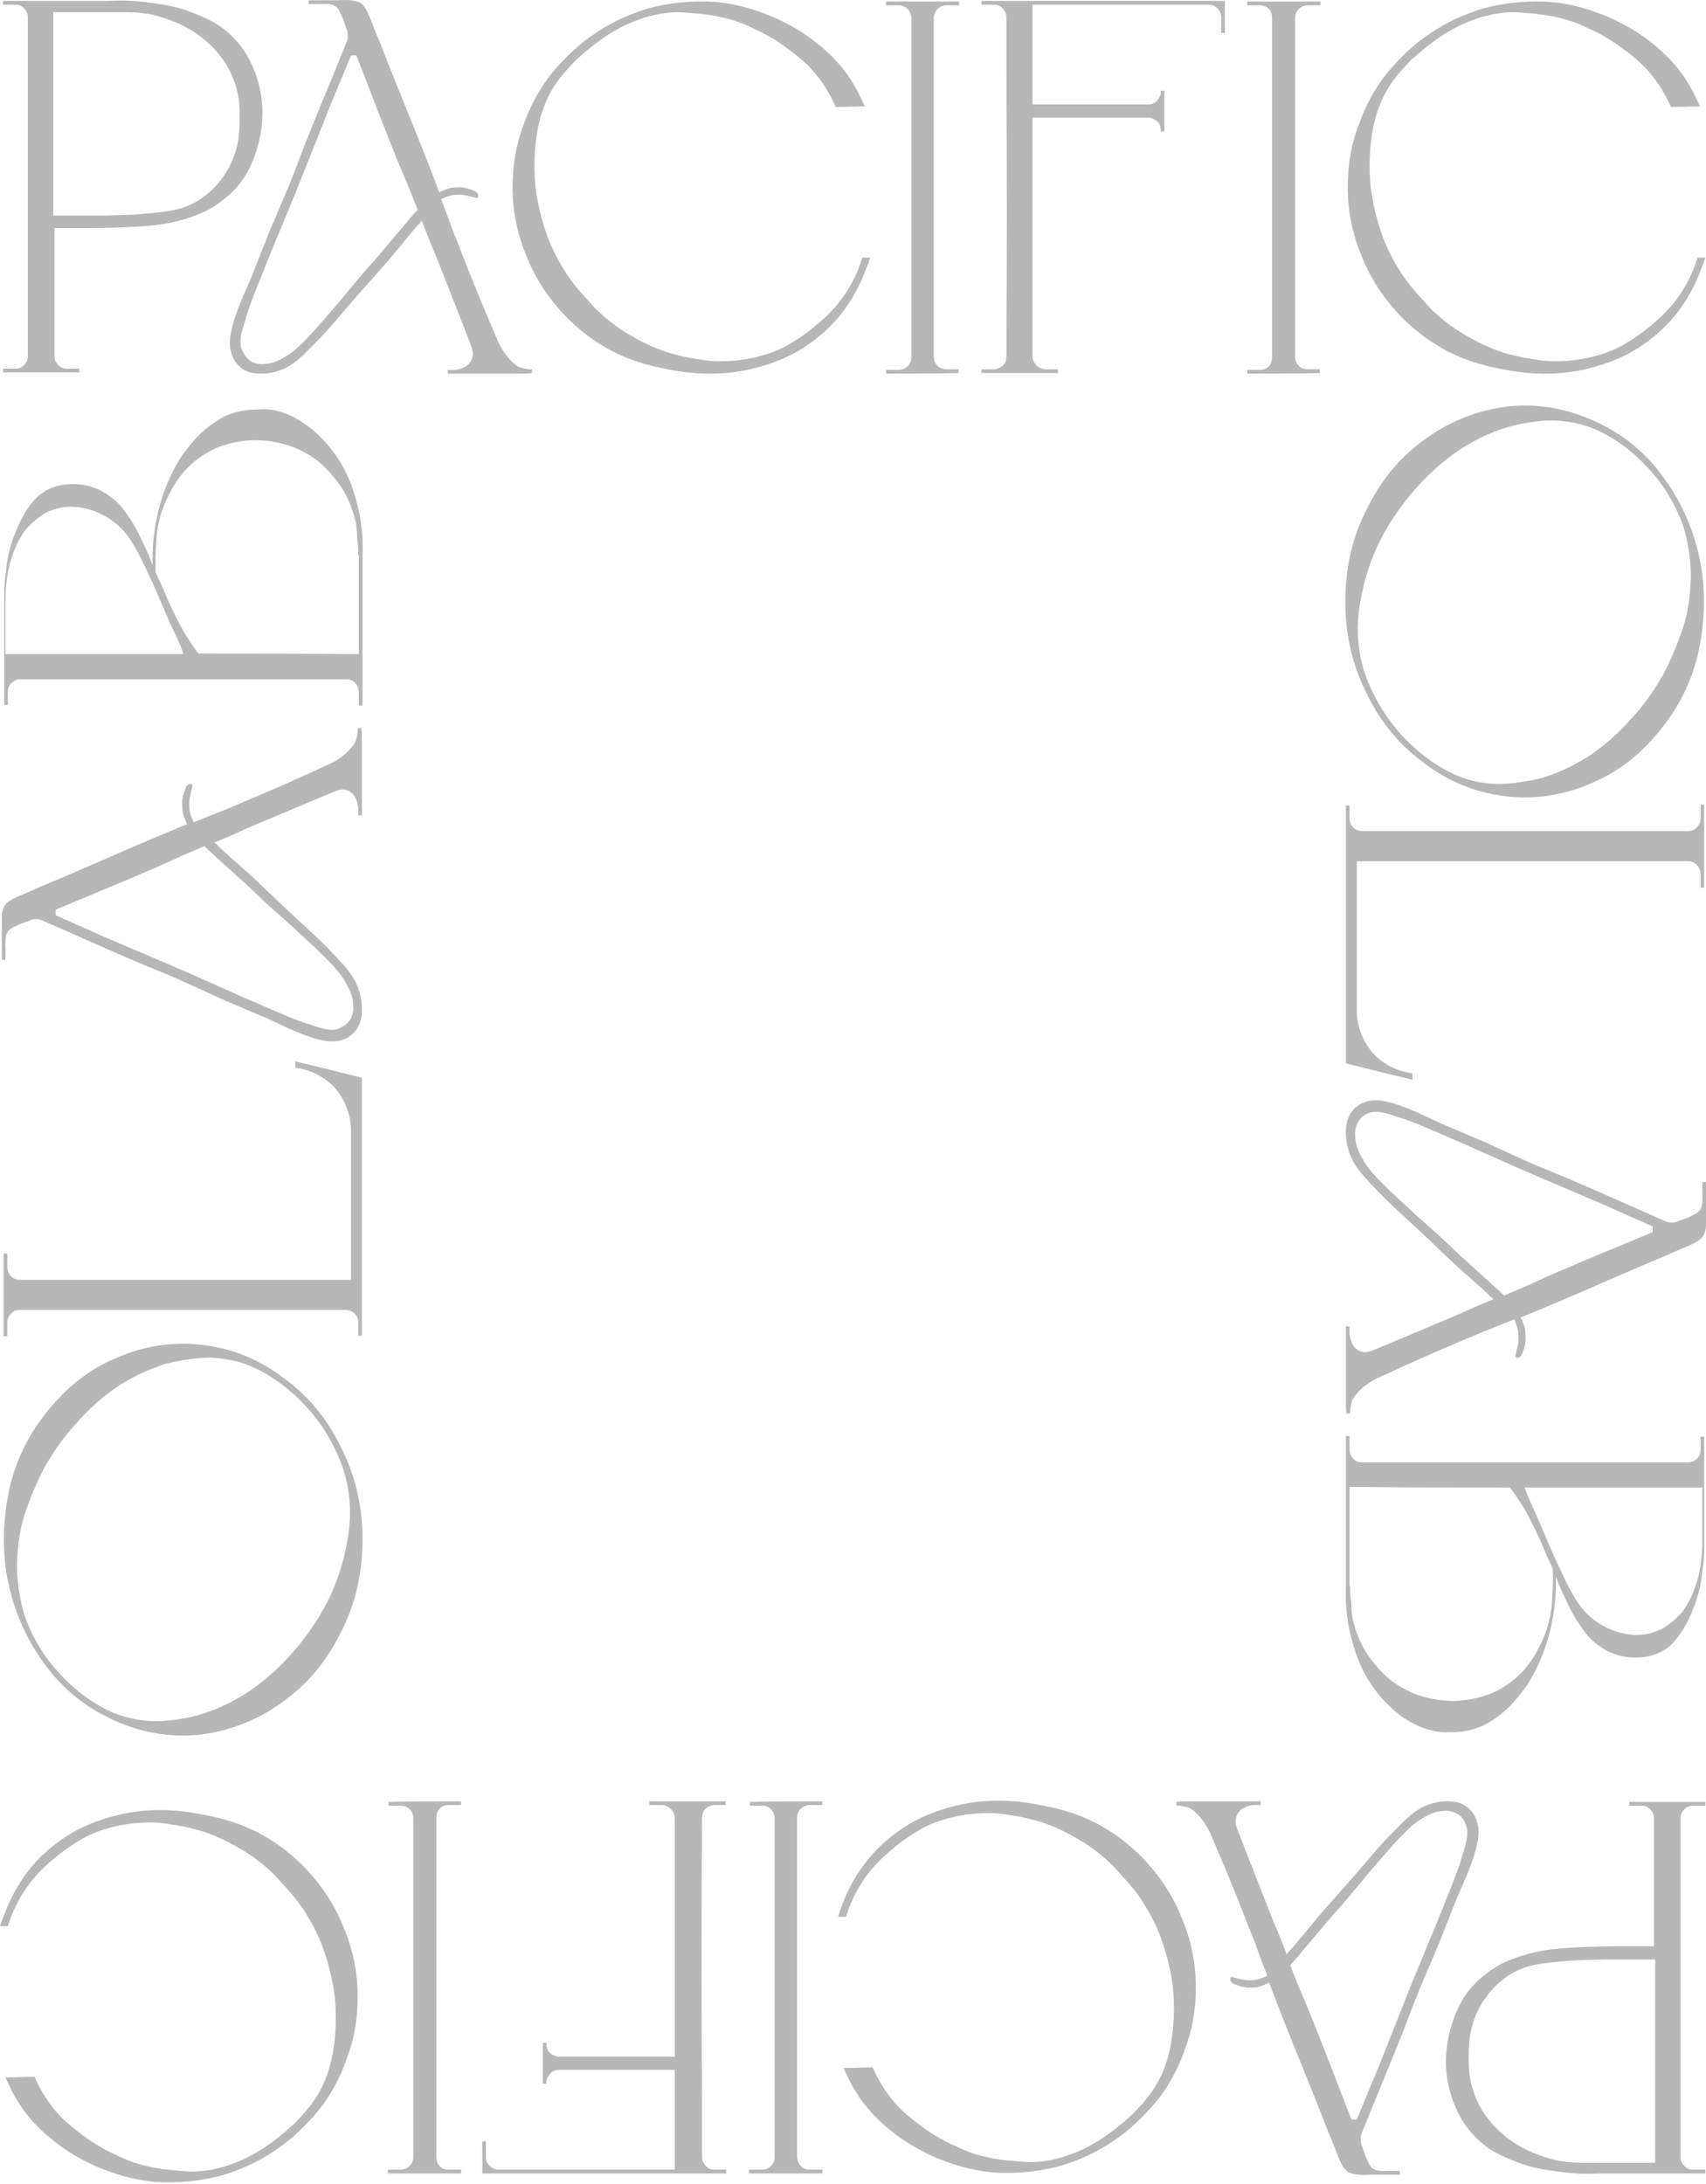 <?xml version="1.0" encoding="UTF-8"?> <svg xmlns="http://www.w3.org/2000/svg" width="479" height="613" viewBox="0 0 479 613" fill="none"><path d="M72.045 42.172C71.365 44.109 70.346 47.455 67.627 51.153C66.948 52.034 64.399 55.204 59.981 58.022C58.791 58.726 55.393 60.84 48.257 62.425C45.028 63.129 40.61 63.834 25.317 64.01C21.07 64.01 17.501 64.01 15.292 64.01C15.292 75.281 15.292 86.552 15.292 97.648C15.292 97.824 15.292 99.761 15.292 99.937C15.292 100.289 15.292 101.346 16.312 102.403C17.331 103.46 18.351 103.46 18.691 103.46C19.88 103.46 21.07 103.46 22.259 103.46C22.259 103.812 22.259 104.164 22.259 104.516C15.122 104.516 7.986 104.516 0.849 104.516C0.849 104.164 0.849 103.812 0.849 103.46C2.039 103.46 3.228 103.46 4.418 103.46C4.587 103.46 5.947 103.46 6.966 102.227C7.986 101.17 7.816 99.761 7.816 99.585C7.816 98.881 7.816 98.176 7.816 97.648V7.301C7.816 6.42 7.816 5.54 7.816 4.659C7.816 4.307 7.646 3.25 6.796 2.369C5.777 1.313 4.587 1.313 4.418 1.313C3.228 1.313 2.039 1.313 0.849 1.313C0.849 0.961 0.849 0.608 0.849 0.256C5.607 0.256 10.365 0.256 15.122 0.256H30.075C33.134 0.08 37.382 0.08 42.309 0.784C45.708 1.313 49.276 1.665 53.694 3.426C57.262 4.835 61.68 6.42 65.758 10.823C69.836 15.05 71.365 19.629 72.045 21.566C75.273 31.076 72.895 39.354 72.045 42.172ZM56.752 55.556C60.491 52.914 62.7 49.744 63.719 47.983C67.117 42.348 67.287 36.888 67.287 33.718C67.287 31.428 67.457 27.73 65.928 23.327C63.889 17.163 59.981 13.465 58.452 12.056C55.053 8.886 51.825 7.477 50.126 6.596C46.897 5.187 44.178 4.483 42.819 4.131C39.421 3.426 36.362 3.426 35.173 3.426C34.833 3.426 33.644 3.426 32.114 3.426C31.265 3.426 30.245 3.426 29.395 3.426C27.696 3.426 25.997 3.426 24.128 3.426C21.07 3.426 18.011 3.426 14.953 3.426C14.953 22.447 14.953 41.467 14.953 60.487C18.351 60.487 23.109 60.487 29.056 60.487C37.382 60.311 39.421 60.135 40.78 59.959C47.237 59.431 51.995 58.902 56.752 55.556Z" fill="#0E0E0E" fill-opacity="0.3"></path><path d="M236.696 87.433C235.676 88.842 231.088 94.654 223.102 99.057C217.495 102.051 212.737 103.108 209.849 103.812C198.804 106.102 189.968 104.164 184.871 103.108C179.093 101.875 175.185 100.114 173.656 99.409C171.617 98.529 169.918 97.472 169.068 96.944C165.5 94.83 162.271 92.188 159.213 89.195C154.285 84.087 150.547 78.627 147.998 72.287C145.28 65.947 143.92 59.431 143.92 52.386C143.92 46.222 144.94 40.41 146.979 35.127C148.848 29.668 151.566 24.736 154.965 20.509C158.533 16.283 162.441 12.408 167.029 9.414C171.617 6.244 176.714 3.955 181.982 2.37C187.249 0.961 192.857 0.256 198.804 0.432C204.581 0.608 210.188 2.017 215.966 4.307C222.423 6.949 228.2 10.647 233.127 15.402C236.016 18.22 237.885 20.862 238.225 21.39C240.434 24.56 241.793 27.554 242.813 29.844C240.094 29.844 237.375 30.02 234.657 30.02C232.108 24.208 228.879 20.333 226.67 18.22C224.122 15.754 221.573 13.993 219.704 12.584C217.155 10.823 214.436 9.238 211.548 8.005C209.509 6.949 206.96 5.892 203.392 5.011C200.333 4.307 197.784 3.955 195.575 3.779C193.027 3.602 191.667 3.426 189.798 3.426C185.21 3.602 181.642 4.659 179.263 5.54C178.244 5.892 173.826 7.477 168.898 10.999C165.16 13.641 162.611 16.107 161.762 16.811C159.043 19.629 154.965 23.68 152.586 30.372C151.057 34.423 150.717 37.769 150.377 40.41C150.207 41.643 149.867 45.694 150.207 50.977C150.887 58.374 152.926 64.186 153.945 67.004C156.154 72.64 158.873 76.514 159.553 77.571C162.101 81.269 165.16 84.263 166.349 85.672C166.859 86.201 167.199 86.729 167.879 87.257C172.297 91.484 176.375 93.773 178.584 95.006C183.341 97.648 187.249 98.881 188.609 99.233C189.288 99.409 192.177 100.29 196.085 100.818C197.954 101.17 200.673 101.523 203.901 101.346C210.698 101.17 215.626 99.233 216.815 98.881C220.553 97.472 223.102 95.711 224.971 94.478C228.54 92.012 230.918 89.723 231.938 88.842C232.788 87.962 234.487 86.377 236.186 84.087C237.885 81.798 240.434 77.923 242.133 72.287C242.813 72.287 243.662 72.287 244.342 72.287C242.983 76.162 240.944 81.798 236.696 87.433Z" fill="#0E0E0E" fill-opacity="0.3"></path><path d="M248.761 104.87C248.761 104.517 248.761 104.165 248.761 103.813C249.95 103.813 251.139 103.813 252.329 103.813C253.348 103.813 254.028 103.461 254.878 102.756C255.897 101.699 255.897 100.467 255.897 99.938C255.897 98.882 255.897 97.121 255.897 76.515C255.897 70.703 255.897 34.599 255.897 5.188C255.897 4.836 255.727 3.427 254.878 2.546C254.198 1.842 253.348 1.49 252.329 1.49C251.139 1.49 249.95 1.49 248.761 1.49C248.761 1.138 248.761 0.785 248.761 0.433C255.557 0.433 262.524 0.433 269.321 0.433C269.321 0.785 269.321 1.138 269.321 1.49C268.131 1.49 266.942 1.49 265.752 1.49C265.583 1.49 264.223 1.49 263.204 2.546C262.184 3.603 262.184 4.836 262.184 5.012C262.184 5.717 262.184 64.715 262.184 64.891C262.184 67.533 262.184 81.094 262.184 81.094C262.184 83.912 262.184 92.189 262.184 94.655C262.184 95.183 262.184 99.41 262.184 99.938C262.184 100.819 262.354 101.523 262.864 102.228C263.713 103.461 265.073 103.637 265.752 103.637C266.092 103.637 267.112 103.637 267.452 103.637C267.791 103.637 268.811 103.637 269.151 103.637C269.151 103.989 269.151 104.341 269.151 104.693C262.354 104.87 255.557 104.87 248.761 104.87Z" fill="#0E0E0E" fill-opacity="0.3"></path><path d="M343.915 0.255V9.237H342.895C342.895 7.828 342.895 6.243 342.895 4.834C342.895 4.482 342.895 3.425 341.876 2.369C340.856 1.312 339.667 1.312 339.497 1.312H335.758C320.466 1.312 305.173 1.312 289.88 1.312V29.314H322.505C322.845 29.314 323.524 29.314 324.204 28.786C324.374 28.786 324.884 28.258 325.393 27.553C325.733 27.025 325.903 26.497 325.903 26.32C325.903 25.968 325.903 25.616 325.903 25.44H326.923V36.887C326.583 36.887 326.243 36.887 325.903 36.887C325.903 36.535 325.903 36.007 325.733 35.302C325.733 35.126 325.223 34.069 324.204 33.541C323.524 33.189 322.845 33.013 322.505 33.013C320.976 33.013 307.892 33.013 289.88 33.013V99.761C289.88 100.113 289.88 100.465 290.05 100.993C290.05 101.17 290.39 101.874 290.9 102.402C291.75 103.459 293.109 103.635 293.449 103.635H297.017V104.692H275.607V103.635H279.176C279.515 103.635 280.535 103.459 281.385 102.755C282.064 102.226 282.234 101.522 282.404 101.346C282.574 100.641 282.574 100.113 282.574 99.761C282.744 73.343 282.744 46.926 282.574 20.509V19.452V19.276V5.01C282.574 4.658 282.574 4.306 282.404 3.778C282.404 3.602 282.064 3.073 281.554 2.369C280.535 1.312 279.346 1.312 279.006 1.312C278.156 1.312 277.476 1.312 276.797 1.312H275.607V0.255H343.915Z" fill="#0E0E0E" fill-opacity="0.3"></path><path d="M145.79 104.867C139.843 104.867 133.726 104.867 127.778 104.867C127.609 104.867 127.099 104.867 126.419 104.867C126.079 104.867 125.909 104.867 125.739 104.867C125.739 104.515 125.739 104.162 125.739 103.81C126.079 103.81 126.589 103.81 126.929 103.81C127.269 103.81 127.609 103.81 127.778 103.81C127.948 103.81 130.667 103.458 131.856 101.873C131.856 101.697 132.026 101.697 132.026 101.697C132.196 101.345 132.536 100.816 132.706 99.936C132.876 98.703 132.536 97.822 132.366 97.294C130.837 93.243 124.04 75.984 123.361 74.223C123.021 73.518 122.511 71.933 121.491 69.644C120.642 67.707 120.132 66.298 119.283 64.184C118.943 63.304 118.603 62.423 118.433 61.895C118.093 62.423 117.413 63.128 116.734 63.832C111.976 69.468 110.107 71.933 107.728 74.575C105.009 77.745 105.349 77.217 100.422 82.853C95.154 88.84 92.435 92.363 88.187 96.59C84.279 100.64 82.24 102.401 79.352 103.634C77.143 104.515 75.274 104.867 73.574 104.867C72.045 104.867 69.836 104.867 67.797 103.282C65.928 101.873 65.248 100.112 65.079 99.407C64.059 96.59 64.739 93.772 65.248 91.482C66.948 85.494 68.987 81.62 70.686 77.569C72.385 73.342 73.914 69.292 75.613 65.065C77.483 60.662 79.352 56.259 81.221 51.856C83.26 46.925 84.959 41.994 86.998 37.062C90.396 28.609 93.965 20.155 97.363 11.702C98.043 9.941 97.363 8.18 97.193 8.003C97.023 7.123 96.683 6.595 96.683 6.418C96.513 5.89 96.344 5.186 95.664 3.953C95.494 3.424 95.154 2.72 94.644 2.192C94.474 1.839 94.305 1.839 93.965 1.663C93.625 1.487 93.285 1.311 93.115 1.311C91.756 0.959 90.056 1.135 90.056 1.135C88.867 1.135 87.848 1.135 86.658 1.135C86.658 0.783 86.658 0.431 86.658 0.078C87.338 0.078 88.017 0.078 88.697 0.078C90.226 0.078 91.756 0.078 93.285 0.078C96.513 0.078 96.853 -0.098 98.382 0.078C99.742 0.254 100.422 0.43 101.101 0.783C102.461 1.663 102.97 2.896 103.82 4.833C105.009 7.827 105.859 10.117 106.539 11.526C109.427 19.099 111.976 25.263 113.675 29.489C115.884 34.949 118.433 41.113 122.341 51.328C122.681 52.208 123.021 53.265 123.361 53.97C124.04 53.617 125.23 53.089 126.589 52.737C127.778 52.561 128.798 52.561 129.478 52.561C129.478 52.561 131.347 52.737 133.216 53.617C133.386 53.617 133.726 53.794 134.065 54.322C134.235 54.498 134.235 54.674 134.235 54.85C134.235 54.85 134.235 55.379 134.065 55.555C133.896 55.555 133.896 55.555 133.726 55.555C133.386 55.379 132.876 55.379 132.366 55.202C131.007 54.85 129.648 54.498 127.948 54.674C127.099 54.674 125.569 55.026 123.87 55.907C124.72 58.196 125.909 61.19 127.269 65.065C128.798 68.763 130.667 73.871 133.216 80.035C134.915 84.261 137.294 89.897 140.013 96.237C142.052 100.288 144.6 102.577 145.96 103.106C147.149 103.458 148.339 103.634 148.339 103.634C148.678 103.634 149.018 103.634 149.358 103.634C149.358 103.986 149.358 104.339 149.358 104.691C148.339 104.867 146.979 104.867 145.79 104.867ZM70.686 101.521C72.385 102.401 73.914 102.225 75.274 102.049C76.803 101.873 78.502 101.168 81.221 99.407C83.939 97.47 85.639 95.533 87.168 93.948C92.945 87.608 98.552 80.739 100.591 78.273C103.99 74.223 103.48 75.103 106.878 71.053C109.597 67.883 111.466 65.593 115.204 61.19C116.054 60.134 116.734 59.429 117.243 58.901C117.074 58.373 116.734 57.492 116.224 56.259C114.865 52.737 114.015 50.8 112.146 46.397C111.976 46.044 111.636 45.164 110.787 43.05C107.728 35.477 100.761 17.338 100.082 15.576C99.912 15.576 98.892 15.576 98.552 15.576C97.193 18.747 95.324 23.502 92.775 29.489C88.017 41.465 87.338 43.227 83.26 53.441C80.881 59.253 78.502 64.889 76.123 70.701C69.836 86.199 69.836 86.551 68.817 90.073C67.627 93.772 67.287 95.533 67.627 97.294C67.797 97.646 68.477 100.288 70.686 101.521Z" fill="#0E0E0E" fill-opacity="0.3"></path><path d="M350.202 104.87C350.202 104.517 350.202 104.165 350.202 103.813C351.391 103.813 352.58 103.813 353.77 103.813C354.789 103.813 355.639 103.461 356.319 102.756C357.168 101.876 357.168 100.291 357.168 99.938C357.168 98.001 357.168 58.727 357.168 5.188C357.168 4.836 357.168 3.427 356.319 2.546C355.639 1.842 354.789 1.49 353.77 1.49C352.58 1.49 351.391 1.49 350.202 1.49C350.202 1.138 350.202 0.785 350.202 0.433C356.998 0.433 363.965 0.433 370.762 0.433C370.762 0.785 370.762 1.138 370.762 1.49C369.572 1.49 368.383 1.49 367.193 1.49C367.023 1.49 365.664 1.49 364.645 2.546C363.625 3.603 363.625 4.836 363.625 5.012C363.625 5.717 363.625 64.715 363.625 64.891C363.625 67.533 363.625 81.094 363.625 81.094C363.625 83.912 363.625 92.189 363.625 94.655C363.625 95.183 363.625 99.41 363.625 99.938C363.625 100.819 363.795 101.523 364.305 102.228C365.154 103.461 366.514 103.637 367.193 103.637C367.533 103.637 368.553 103.637 368.893 103.637C369.232 103.637 370.252 103.637 370.592 103.637C370.592 103.989 370.592 104.341 370.592 104.693C363.965 104.87 356.998 104.87 350.202 104.87Z" fill="#0E0E0E" fill-opacity="0.3"></path><path d="M467.276 134.281C472.543 141.502 475.771 149.427 477.471 158.057C479 166.51 478.66 175.316 476.621 184.122C474.412 192.927 470.164 200.676 463.707 207.721C458.949 213.005 453.342 217.055 447.055 219.697C438.729 223.395 430.403 224.452 422.247 223.395C413.921 222.339 406.445 219.169 399.988 214.237C393.361 209.482 387.924 203.142 384.015 195.217C379.937 187.292 377.728 178.662 377.728 168.976C377.728 159.289 379.767 150.307 384.015 142.382C387.924 134.457 393.361 128.117 399.988 123.362C406.445 118.607 413.921 115.437 422.247 114.204C430.403 113.147 438.729 114.204 447.055 117.902C455.551 121.601 462.178 127.06 467.276 134.281ZM393.701 206.488C398.289 211.419 403.556 215.294 409.333 217.76C412.732 219.169 416.47 219.873 420.378 220.049C424.286 220.049 428.704 219.345 433.122 218.288C437.54 216.879 441.788 214.942 446.206 212.124C450.624 209.13 454.702 205.608 458.61 201.029C461.668 197.682 464.387 193.808 466.936 189.405C469.145 185.178 471.014 180.775 472.543 176.196C474.072 171.441 474.582 166.862 474.752 162.107C474.752 157.352 474.072 152.597 472.713 148.018C470.504 141.502 467.106 136.042 462.688 131.287C458.27 126.532 453.172 122.657 447.225 120.192C441.618 118.078 436.011 117.55 430.233 118.431C424.456 119.135 418.849 121.072 413.411 124.066C407.974 127.06 403.046 131.111 398.628 135.866C394.211 140.621 390.472 145.905 387.584 151.54C384.695 157.176 382.826 163.34 381.807 169.68C380.787 176.02 381.127 182.184 382.996 188.348C385.375 195.393 388.943 201.205 393.701 206.488Z" fill="#0E0E0E" fill-opacity="0.3"></path><path d="M377.899 298.42C377.899 274.292 377.899 250.164 377.899 226.036C378.238 226.036 378.578 226.036 378.918 226.036C378.918 227.269 378.918 228.502 378.918 229.735C378.918 230.792 379.258 231.496 379.938 232.201C380.787 233.081 381.977 233.257 382.316 233.257C412.902 233.257 443.657 233.257 474.242 233.257C474.582 233.257 475.602 233.081 476.451 232.201C477.471 231.144 477.471 229.911 477.471 229.559C477.471 228.326 477.471 227.093 477.471 225.86C477.811 225.86 478.151 225.86 478.49 225.86C478.49 233.609 478.49 241.359 478.49 249.108C478.151 249.108 477.811 249.108 477.471 249.108C477.471 248.755 477.471 248.579 477.471 248.227C477.471 247.346 477.471 246.29 477.471 245.409C477.471 245.057 477.471 244 476.621 242.944C475.772 241.887 474.582 241.711 474.242 241.711C443.147 241.711 412.052 241.711 380.957 241.711C380.957 255.8 380.957 270.065 380.957 284.155C380.957 285.74 381.467 290.671 385.205 295.25C389.623 300.357 395.4 301.062 396.59 301.238C396.59 301.766 396.59 302.294 396.59 302.999C390.473 301.59 384.186 300.005 377.899 298.42Z" fill="#0E0E0E" fill-opacity="0.3"></path><path d="M396.08 483.335C391.152 480.517 387.924 476.642 386.564 474.881C382.316 469.421 380.617 464.138 379.938 461.496C377.899 454.98 377.729 448.992 377.899 444.765C377.899 430.852 377.899 416.939 377.899 403.026C378.238 403.026 378.578 403.026 378.918 403.026C378.918 404.259 378.918 405.492 378.918 406.724C378.918 406.9 378.918 408.485 380.108 409.542C380.957 410.423 382.147 410.423 382.316 410.423C412.902 410.423 443.487 410.423 474.072 410.423C474.582 410.423 475.432 410.247 476.281 409.542C477.131 408.838 477.471 407.957 477.471 406.9C477.471 405.668 477.471 404.435 477.471 403.202C477.811 403.202 478.15 403.202 478.49 403.202C478.49 418.7 478.49 429.267 478.49 432.261C478.49 432.613 478.49 434.022 478.49 435.959C478.49 436.312 478.32 438.425 477.98 440.891C477.641 444.413 476.791 448.288 475.262 451.81C473.902 455.332 472.033 458.678 469.485 461.32C466.766 463.962 463.368 465.195 459.12 465.195C456.061 465.195 453.512 464.49 451.133 463.257C448.924 462.025 446.885 460.439 445.186 458.326C443.487 456.037 441.958 453.747 440.598 450.929C439.239 448.111 437.88 445.47 436.86 442.476V444.237C436.86 449.168 436.181 454.275 434.821 459.207C433.462 464.138 431.423 468.717 428.874 472.768C426.155 476.642 423.267 479.988 419.529 482.454C415.79 485.096 411.712 486.152 407.125 486.152C403.386 486.328 399.648 485.272 396.08 483.335ZM431.593 425.745C434.821 433.142 435.161 434.198 436.86 437.897C441.108 447.055 443.317 451.634 448.075 454.98C452.663 458.326 457.59 458.854 459.459 458.854C461.838 458.854 464.047 458.326 466.426 457.269C468.635 456.037 470.504 454.452 472.373 452.338C474.072 450.049 475.432 447.231 476.451 443.885C477.471 440.538 477.98 436.488 477.98 431.909V417.467C461.328 417.467 444.676 417.467 428.024 417.467C428.704 419.405 430.064 422.222 431.593 425.745ZM379.088 445.117C379.088 446.526 379.088 447.759 379.258 448.64C379.428 449.696 379.428 450.753 379.428 451.458C379.598 452.338 379.598 453.395 379.768 454.275C380.617 457.974 381.977 461.32 383.846 464.138C385.715 466.956 387.924 469.421 390.473 471.535C393.021 473.472 395.74 474.881 398.799 475.938C401.857 476.818 404.916 477.347 407.974 477.347C411.542 477.347 414.941 476.642 418.339 475.409C421.738 474 424.626 472.063 427.345 469.245C430.064 466.427 431.933 463.081 433.632 459.031C435.841 453.571 435.841 448.64 436.011 444.589C436.011 442.828 436.011 441.419 436.011 440.362C435.671 439.482 434.991 438.073 434.142 436.312C433.122 433.846 433.122 433.846 432.612 432.613C431.593 430.5 430.913 428.915 429.724 426.625C428.704 424.688 428.364 423.984 428.194 423.807C427.345 422.222 426.495 421.166 425.985 420.285C425.476 419.581 424.796 418.524 423.946 417.467C408.994 417.467 393.871 417.467 378.918 417.291V440.01V445.117H379.088Z" fill="#0E0E0E" fill-opacity="0.3"></path><path d="M471.184 87.433C470.165 88.842 465.577 94.654 457.591 99.057C451.983 102.051 447.226 103.108 444.337 103.812C433.292 106.102 424.457 104.164 419.359 103.108C413.582 101.875 409.674 100.114 408.144 99.409C406.105 98.529 404.406 97.472 403.557 96.944C399.988 94.83 396.76 92.188 393.701 89.195C388.774 84.087 385.036 78.627 382.487 72.287C379.768 65.947 378.409 59.431 378.409 52.386C378.409 46.222 379.428 40.41 381.467 35.127C383.336 29.668 386.055 24.736 389.453 20.509C393.022 16.283 396.93 12.408 401.518 9.414C406.105 6.244 411.203 3.955 416.47 2.37C421.738 0.961 427.345 0.256 433.292 0.432C439.07 0.608 444.677 2.017 450.454 4.307C456.911 6.949 462.688 10.647 467.616 15.402C470.505 18.22 472.374 20.862 472.714 21.39C474.922 24.56 476.282 27.554 477.301 29.844C474.583 29.844 471.864 30.02 469.145 30.02C466.596 24.208 463.368 20.333 461.159 18.22C458.61 15.754 456.061 13.993 454.192 12.584C451.644 10.823 448.925 9.238 446.036 8.005C443.997 6.949 441.449 5.892 437.88 5.011C434.822 4.307 432.273 3.955 430.064 3.779C427.515 3.602 426.156 3.426 424.287 3.426C419.699 3.602 416.131 4.659 413.752 5.54C412.732 5.892 408.314 7.477 403.387 10.999C399.649 13.641 397.1 16.107 396.25 16.811C393.531 19.629 389.453 23.68 387.075 30.372C385.545 34.423 385.205 37.769 384.866 40.41C384.696 41.643 384.356 45.694 384.696 50.977C385.375 58.374 387.414 64.186 388.434 67.004C390.643 72.64 393.362 76.514 394.041 77.571C396.59 81.269 399.649 84.263 400.838 85.672C401.348 86.201 401.688 86.729 402.367 87.257C406.785 91.484 410.863 93.773 413.072 95.006C417.83 97.648 421.738 98.881 423.097 99.233C423.777 99.409 426.666 100.29 430.574 100.818C432.443 101.17 435.161 101.523 438.39 101.346C445.187 101.17 450.114 99.233 451.304 98.881C455.042 97.472 457.591 95.711 459.46 94.478C463.028 92.012 465.407 89.723 466.426 88.842C467.276 87.962 468.975 86.377 470.674 84.087C472.374 81.798 474.922 77.923 476.622 72.287C477.301 72.287 478.151 72.287 478.831 72.287C477.471 76.162 475.432 81.798 471.184 87.433Z" fill="#0E0E0E" fill-opacity="0.3"></path><path d="M377.899 392.993C377.899 386.829 377.899 380.489 377.899 374.325C377.899 374.149 377.899 373.621 377.899 372.916C377.899 372.564 377.899 372.388 377.899 372.212C378.238 372.212 378.578 372.212 378.918 372.212C378.918 372.564 378.918 373.092 378.918 373.445C378.918 373.797 378.918 374.149 378.918 374.325C378.918 374.501 379.258 377.319 380.787 378.552C380.957 378.552 380.957 378.728 380.957 378.728C381.297 378.904 381.807 379.256 382.656 379.432C383.846 379.609 384.695 379.256 385.205 379.08C389.113 377.495 405.765 370.451 407.464 369.746C408.144 369.394 409.673 368.866 411.882 367.809C413.751 366.928 415.111 366.4 417.15 365.519C417.999 365.167 418.849 364.815 419.359 364.639C418.849 364.286 418.169 363.582 417.49 362.878C412.052 357.946 409.673 356.009 407.125 353.543C404.066 350.726 404.576 351.078 399.138 345.971C393.361 340.511 389.963 337.693 385.885 333.29C381.977 329.24 380.277 327.126 379.088 324.132C378.238 321.843 377.899 319.905 377.899 318.144C377.899 316.559 377.899 314.27 379.428 312.156C380.787 310.219 382.486 309.515 383.166 309.339C385.885 308.282 388.603 308.986 390.812 309.515C396.59 311.276 400.328 313.389 404.236 315.15C408.314 316.911 412.222 318.497 416.3 320.258C420.548 322.195 424.796 324.132 429.044 326.069C433.802 328.183 438.559 329.944 443.317 332.057C451.473 335.58 459.629 339.278 467.785 342.8C469.485 343.505 471.184 342.8 471.354 342.624C472.203 342.448 472.713 342.096 472.883 342.096C473.393 341.92 474.072 341.744 475.262 341.039C475.772 340.863 476.451 340.511 476.961 339.983C477.301 339.806 477.301 339.63 477.471 339.278C477.641 338.926 477.811 338.574 477.811 338.398C478.15 336.989 477.981 335.227 477.981 335.227C477.981 333.995 477.981 332.938 477.981 331.705C478.32 331.705 478.66 331.705 479 331.705C479 332.41 479 333.114 479 333.819C479 335.58 479 336.989 479 338.574C479 339.63 479 341.215 479 342.977C479 343.153 479 343.505 479 343.857C479 343.857 479 345.442 478.32 346.675C477.471 348.084 476.281 348.612 474.412 349.493C471.524 350.726 469.315 351.606 467.955 352.311C460.649 355.305 454.702 357.946 450.624 359.707C445.356 361.997 439.409 364.639 429.554 368.689C428.704 369.042 427.685 369.394 427.005 369.746C427.345 370.451 427.855 371.683 428.194 373.092C428.364 374.325 428.364 375.382 428.364 376.086C428.364 376.086 428.194 378.023 427.345 379.961C427.345 380.137 427.175 380.489 426.665 380.841C426.495 381.017 426.325 381.017 426.155 381.017C426.155 381.017 425.646 381.017 425.476 380.841C425.476 380.665 425.476 380.665 425.476 380.489C425.646 380.137 425.646 379.609 425.816 379.08C426.155 377.671 426.495 376.262 426.325 374.501C426.325 373.621 425.986 372.036 425.136 370.274C422.927 371.155 420.038 372.388 416.3 373.797C412.732 375.382 407.804 377.319 401.857 379.961C397.779 381.722 392.342 384.188 386.225 387.005C382.316 389.119 380.107 391.76 379.598 393.169C379.258 394.402 379.088 395.635 379.088 395.635C379.088 395.987 379.088 396.339 379.088 396.692C378.748 396.692 378.408 396.692 378.068 396.692C377.899 395.635 377.899 394.402 377.899 392.993ZM381.127 315.326C380.277 317.088 380.447 318.673 380.617 320.082C380.787 321.667 381.467 323.428 383.166 326.246C385.035 329.063 386.904 330.825 388.434 332.41C394.551 338.398 401.177 344.209 403.556 346.323C407.464 349.845 406.615 349.317 410.523 352.839C413.581 355.657 415.79 357.594 420.038 361.469C421.058 362.349 421.738 363.054 422.247 363.582C422.757 363.406 423.607 363.054 424.796 362.525C428.194 361.116 430.064 360.236 434.312 358.299C434.651 358.122 435.501 357.77 437.54 356.89C444.846 353.72 462.348 346.499 464.047 345.794C464.047 345.618 464.047 344.562 464.047 344.209C460.989 342.8 456.401 340.863 450.624 338.221C439.069 333.29 437.37 332.586 427.515 328.359C421.907 325.893 416.47 323.428 410.863 320.962C395.91 314.446 395.57 314.446 392.172 313.389C388.603 312.156 386.904 311.804 385.205 312.156C384.695 312.156 382.147 312.861 381.127 315.326Z" fill="#0E0E0E" fill-opacity="0.3"></path><path d="M12.234 466.607C6.966 459.386 3.738 451.461 2.039 442.831C0.509 434.378 0.849 425.572 2.888 416.766C5.097 407.96 9.345 400.211 15.802 393.167C20.56 387.883 26.167 383.833 32.454 381.191C40.78 377.492 49.106 376.436 57.262 377.492C65.588 378.549 73.064 381.719 79.521 386.65C86.148 391.406 91.586 397.746 95.494 405.671C99.572 413.596 101.781 422.226 101.781 431.912C101.781 441.598 99.742 450.58 95.494 458.505C91.586 466.431 86.148 472.771 79.521 477.526C73.064 482.281 65.588 485.451 57.262 486.684C49.106 487.741 40.78 486.684 32.454 482.985C24.128 479.287 17.501 474.004 12.234 466.607ZM85.808 394.576C81.221 389.644 75.953 385.77 70.176 383.304C66.778 381.895 63.039 381.191 59.131 381.015C55.223 381.015 50.805 381.719 46.387 382.776C41.969 384.185 37.721 386.122 33.303 388.94C28.886 391.934 24.808 395.456 20.899 400.035C17.841 403.381 15.122 407.256 12.573 411.659C10.365 415.886 8.495 420.288 6.966 424.867C5.437 429.623 4.927 434.202 4.757 438.957C4.757 443.712 5.437 448.467 6.796 453.046C9.005 459.562 12.404 465.022 16.822 469.777C21.239 474.532 26.337 478.407 32.284 480.872C37.891 482.986 43.499 483.514 49.276 482.633C55.053 481.929 60.66 479.992 66.098 476.998C71.535 474.004 76.463 469.953 80.881 465.198C85.299 460.443 89.037 455.159 91.925 449.524C94.814 443.888 96.683 437.724 97.703 431.384C98.722 425.044 98.382 418.879 96.513 412.715C94.134 405.671 90.566 399.683 85.808 394.576Z" fill="#0E0E0E" fill-opacity="0.3"></path><path d="M101.611 302.47C101.611 326.598 101.611 350.726 101.611 374.854C101.271 374.854 100.931 374.854 100.592 374.854C100.592 373.621 100.592 372.388 100.592 371.155C100.592 370.098 100.252 369.394 99.572 368.69C98.722 367.809 97.533 367.633 97.193 367.633C66.608 367.633 35.853 367.633 5.267 367.633C4.927 367.633 3.908 367.809 3.058 368.69C2.039 369.746 2.039 370.979 2.039 371.331C2.039 372.564 2.039 373.797 2.039 375.03C1.699 375.03 1.359 375.03 1.019 375.03C1.019 367.281 1.019 359.531 1.019 351.782C1.359 351.782 1.699 351.782 2.039 351.782C2.039 352.135 2.039 352.311 2.039 352.663C2.039 353.544 2.039 354.6 2.039 355.481C2.039 355.833 2.039 356.89 2.888 357.946C3.738 359.003 4.927 359.179 5.267 359.179C36.362 359.179 67.457 359.179 98.552 359.179C98.552 345.09 98.552 330.825 98.552 316.735C98.552 315.15 98.043 310.219 94.305 305.64C89.887 300.533 84.109 299.828 82.92 299.652C82.92 299.124 82.92 298.596 82.92 297.891C89.037 299.3 95.324 300.885 101.611 302.47Z" fill="#0E0E0E" fill-opacity="0.3"></path><path d="M83.6 117.724C88.527 120.542 91.756 124.416 93.115 126.177C97.363 131.637 99.062 136.921 99.742 139.562C101.781 146.079 101.951 152.066 101.781 156.293C101.781 170.206 101.781 184.119 101.781 198.033C101.441 198.033 101.101 198.033 100.761 198.033C100.761 196.8 100.761 195.567 100.761 194.334C100.761 194.158 100.761 192.573 99.572 191.516C98.722 190.636 97.533 190.636 97.363 190.636C66.778 190.636 36.192 190.636 5.607 190.636C5.097 190.636 4.248 190.812 3.398 191.516C2.549 192.221 2.209 193.101 2.209 194.158C2.209 195.391 2.209 196.624 2.209 197.856C1.869 197.856 1.529 197.856 1.189 197.856C1.189 182.358 1.189 171.791 1.189 168.797C1.189 168.445 1.189 167.036 1.189 165.099C1.189 164.747 1.359 162.633 1.699 160.168C2.039 156.645 2.888 152.771 4.418 149.249C5.777 145.726 7.646 142.38 10.195 139.738C12.914 137.097 16.312 135.864 20.56 135.864C23.618 135.864 26.167 136.568 28.546 137.801C30.755 139.034 32.794 140.619 34.493 142.732C36.192 145.022 37.722 147.311 39.081 150.129C40.44 152.947 41.8 155.589 42.819 158.583V156.822C42.819 151.89 43.499 146.783 44.858 141.852C46.218 136.921 48.257 132.342 50.805 128.291C53.524 124.416 56.413 121.07 60.151 118.605C63.889 115.963 67.967 114.906 72.555 114.906C76.293 114.554 80.031 115.611 83.6 117.724ZM47.917 175.314C44.688 167.917 44.349 166.86 42.649 163.162C38.401 154.004 36.192 149.425 31.435 146.079C26.847 142.732 21.919 142.204 20.05 142.204C17.671 142.204 15.462 142.732 13.084 143.789C10.874 145.022 9.005 146.607 7.136 148.72C5.437 151.01 4.078 153.828 3.058 157.174C2.039 160.52 1.529 164.571 1.529 169.15V183.591C18.181 183.591 34.833 183.591 51.485 183.591C50.975 181.654 49.616 178.66 47.917 175.314ZM100.591 155.765C100.591 154.356 100.591 153.123 100.422 152.243C100.252 151.186 100.252 150.129 100.252 149.425C100.082 148.544 100.082 147.487 99.912 146.607C99.062 142.908 97.703 139.562 95.834 136.744C93.965 133.927 91.756 131.461 89.207 129.348C86.658 127.41 83.939 126.001 80.881 124.945C77.822 124.064 74.764 123.536 71.705 123.536C68.137 123.536 64.739 124.24 61.34 125.473C57.942 126.882 55.053 128.819 52.335 131.637C49.616 134.455 47.747 137.801 46.048 141.852C43.839 147.311 43.839 152.243 43.669 156.293C43.669 158.054 43.669 159.463 43.669 160.52C44.009 161.401 44.688 162.809 45.538 164.571C46.557 167.036 46.557 167.036 47.067 168.269C48.087 170.382 48.766 171.967 49.956 174.257C50.975 176.194 51.315 176.899 51.485 177.075C52.335 178.66 53.184 179.717 53.694 180.597C54.204 181.302 54.883 182.358 55.733 183.415C70.686 183.415 85.809 183.415 100.761 183.591V160.872V155.765H100.591Z" fill="#0E0E0E" fill-opacity="0.3"></path><path d="M101.611 208.071C101.611 214.235 101.611 220.575 101.611 226.739C101.611 226.915 101.611 227.443 101.611 228.148C101.611 228.5 101.611 228.676 101.611 228.852C101.272 228.852 100.932 228.852 100.592 228.852C100.592 228.5 100.592 227.972 100.592 227.619C100.592 227.267 100.592 226.915 100.592 226.739C100.592 226.563 100.252 223.745 98.723 222.512C98.553 222.512 98.553 222.336 98.553 222.336C98.213 222.16 97.703 221.807 96.854 221.631C95.664 221.455 94.815 221.807 94.305 221.984C90.397 223.569 73.745 230.613 72.046 231.318C71.366 231.67 69.837 232.198 67.628 233.255C65.759 234.136 64.399 234.664 62.36 235.544C61.511 235.897 60.661 236.249 60.151 236.425C60.661 236.777 61.341 237.482 62.02 238.186C67.458 243.117 69.837 245.055 72.385 247.52C75.444 250.338 74.934 249.986 80.372 255.093C86.149 260.553 89.547 263.371 93.625 267.774C97.533 271.824 99.233 273.938 100.422 276.932C101.272 279.221 101.611 281.158 101.611 282.92C101.611 284.505 101.611 286.794 100.082 288.907C98.723 290.845 97.024 291.549 96.344 291.725C93.625 292.782 90.907 292.077 88.698 291.549C82.92 289.788 79.182 287.675 75.274 285.913C71.196 284.152 67.288 282.567 63.21 280.806C58.962 278.869 54.714 276.932 50.466 274.994C45.708 272.881 40.951 271.12 36.193 269.006C28.037 265.484 19.881 261.786 11.725 258.263C10.025 257.559 8.326 258.263 8.156 258.439C7.307 258.616 6.797 258.968 6.627 258.968C6.117 259.144 5.438 259.32 4.248 260.025C3.738 260.201 3.059 260.553 2.549 261.081C2.209 261.257 2.209 261.433 2.039 261.786C1.869 262.138 1.699 262.49 1.699 262.666C1.36 264.075 1.529 265.836 1.529 265.836C1.529 267.069 1.529 268.126 1.529 269.359C1.19 269.359 0.85 269.359 0.51 269.359C0.51 268.654 0.51 267.95 0.51 267.245C0.51 265.484 0.51 264.075 0.51 262.49C0.51 261.433 0.51 259.848 0.51 258.087C0.51 257.911 0.51 257.559 0.51 257.207C0.51 257.207 0.51 255.622 1.19 254.389C2.039 252.98 3.229 252.452 5.098 251.571C7.986 250.338 10.195 249.458 11.555 248.753C18.861 245.759 24.808 243.117 28.886 241.356C34.154 239.067 40.101 236.425 49.956 232.374C50.806 232.022 51.825 231.67 52.505 231.318C52.165 230.613 51.655 229.38 51.316 227.972C51.146 226.739 51.146 225.682 51.146 224.978C51.146 224.978 51.316 223.04 52.165 221.103C52.165 220.927 52.335 220.575 52.845 220.222C53.015 220.046 53.185 220.046 53.355 220.046C53.355 220.046 53.864 220.046 54.034 220.222C54.034 220.399 54.034 220.399 54.034 220.575C53.864 220.927 53.864 221.455 53.694 221.984C53.355 223.393 53.015 224.801 53.185 226.563C53.185 227.443 53.525 229.028 54.374 230.789C56.583 229.909 59.472 228.676 63.21 227.267C66.778 225.682 71.706 223.745 77.653 221.103C81.731 219.342 87.168 216.876 93.285 214.058C97.194 211.945 99.403 209.303 99.912 207.894C100.252 206.662 100.422 205.429 100.422 205.429C100.422 205.077 100.422 204.724 100.422 204.372C100.762 204.372 101.102 204.372 101.442 204.372C101.611 205.253 101.611 206.662 101.611 208.071ZM98.553 285.737C99.403 283.976 99.233 282.391 99.063 280.982C98.893 279.397 98.213 277.636 96.514 274.818C94.645 272 92.776 270.239 91.246 268.654C85.129 262.666 78.502 256.854 76.124 254.741C72.216 251.219 73.065 251.747 69.157 248.225C66.099 245.407 63.89 243.47 59.642 239.595C58.622 238.715 57.942 238.01 57.433 237.482C56.923 237.658 56.073 238.01 54.884 238.538C51.486 239.947 49.616 240.828 45.368 242.765C45.029 242.941 44.179 243.294 42.14 244.174C34.834 247.344 17.332 254.565 15.633 255.269C15.633 255.446 15.633 256.502 15.633 256.854C18.691 258.263 23.279 260.201 29.056 262.842C40.611 267.774 42.31 268.478 52.165 272.705C57.773 275.17 63.21 277.636 68.817 280.102C83.77 286.618 84.11 286.618 87.508 287.675C91.076 288.907 92.776 289.26 94.475 288.907C94.815 288.731 97.364 288.027 98.553 285.737Z" fill="#0E0E0E" fill-opacity="0.3"></path><path d="M407.634 568.047C408.314 566.109 409.333 562.763 412.052 559.065C412.732 558.184 415.281 555.014 419.698 552.196C420.888 551.492 424.286 549.378 431.423 547.793C434.651 547.089 439.069 546.384 454.362 546.208C458.61 546.208 462.178 546.208 464.387 546.208C464.387 534.937 464.387 523.665 464.387 512.57C464.387 512.394 464.387 510.457 464.387 510.281C464.387 509.928 464.387 508.872 463.368 507.815C462.348 506.758 461.328 506.758 460.989 506.758C459.799 506.758 458.61 506.758 457.42 506.758C457.42 506.406 457.42 506.054 457.42 505.702C464.557 505.702 471.693 505.702 478.83 505.702C478.83 506.054 478.83 506.406 478.83 506.758C477.641 506.758 476.451 506.758 475.262 506.758C475.092 506.758 473.733 506.758 472.713 507.991C471.694 509.048 471.863 510.457 471.863 510.633C471.863 511.337 471.863 512.042 471.863 512.57V602.917C471.863 603.798 471.863 604.678 471.863 605.559C471.863 605.911 472.033 606.968 472.883 607.849C473.902 608.905 475.092 608.905 475.262 608.905C476.451 608.905 477.641 608.905 478.83 608.905C478.83 609.257 478.83 609.61 478.83 609.962C474.072 609.962 469.315 609.962 464.557 609.962H449.604C446.546 610.138 442.298 610.138 437.37 609.434C433.972 608.905 430.403 608.553 425.985 606.792C422.417 605.383 417.999 603.798 413.921 599.395C409.843 595.168 408.314 590.589 407.634 588.652C404.406 579.318 406.785 570.864 407.634 568.047ZM422.927 554.838C419.189 557.48 416.98 560.65 415.96 562.411C412.562 568.046 412.392 573.506 412.392 576.676C412.392 578.966 412.222 582.664 413.751 587.067C415.79 593.231 419.698 596.929 421.228 598.338C424.626 601.508 427.855 602.917 429.554 603.798C432.782 605.207 435.501 605.911 436.86 606.263C440.259 606.968 443.317 606.968 444.507 606.968C444.846 606.968 446.036 606.968 447.565 606.968C448.415 606.968 449.434 606.968 450.284 606.968C451.983 606.968 453.682 606.968 455.551 606.968C458.61 606.968 461.668 606.968 464.727 606.968C464.727 587.947 464.727 568.927 464.727 549.907C461.328 549.907 456.571 549.907 450.624 549.907C442.298 550.083 440.259 550.259 438.899 550.435C432.272 550.963 427.685 551.492 422.927 554.838Z" fill="#0E0E0E" fill-opacity="0.3"></path><path d="M242.983 522.792C244.003 521.383 248.591 515.571 256.577 511.168C262.184 508.174 266.942 507.117 269.831 506.413C280.875 504.123 289.711 506.061 294.809 507.117C300.586 508.35 304.494 510.111 306.023 510.816C308.062 511.696 309.761 512.753 310.611 513.281C314.179 515.395 317.408 518.037 320.466 521.031C325.394 526.138 329.132 531.597 331.681 537.938C334.4 544.278 335.759 550.794 335.759 557.839C335.759 564.003 334.739 569.814 332.7 575.098C330.831 580.558 328.113 585.489 324.714 589.715C321.146 593.942 317.238 597.817 312.65 600.811C308.062 603.981 302.965 606.27 297.697 607.855C292.43 609.264 286.822 609.969 280.875 609.793C275.098 609.617 269.491 608.208 263.714 605.918C257.257 603.276 251.479 599.578 246.552 594.823C243.663 592.005 241.794 589.363 241.454 588.835C239.245 585.665 237.886 582.671 236.866 580.381C239.585 580.381 242.304 580.205 245.023 580.205C247.571 586.017 250.8 589.892 253.009 592.005C255.557 594.471 258.106 596.232 259.975 597.641C262.524 599.402 265.243 600.987 268.131 602.22C270.17 603.276 272.719 604.333 276.288 605.214C279.346 605.918 281.895 606.27 284.104 606.446C286.653 606.623 288.012 606.799 289.881 606.799C294.469 606.623 298.037 605.566 300.416 604.685C301.435 604.333 305.853 602.748 310.781 599.226C314.519 596.584 317.068 594.118 317.918 593.414C320.636 590.596 324.714 586.545 327.093 579.853C328.622 575.802 328.962 572.456 329.302 569.814C329.472 568.582 329.812 564.531 329.472 559.248C328.792 551.851 326.753 546.039 325.734 543.221C323.525 537.585 320.806 533.711 320.126 532.654C317.578 528.956 314.519 525.962 313.33 524.553C312.82 524.024 312.48 523.496 311.8 522.968C307.383 518.741 303.305 516.452 301.096 515.219C296.338 512.577 292.43 511.344 291.07 510.992C290.391 510.816 287.502 509.935 283.594 509.407C281.725 509.055 279.006 508.702 275.778 508.879C268.981 509.055 264.053 510.992 262.864 511.344C259.126 512.753 256.577 514.514 254.708 515.747C251.14 518.213 248.761 520.502 247.741 521.383C246.892 522.263 245.192 523.848 243.493 526.138C241.794 528.427 239.245 532.302 237.546 537.938C236.866 537.938 236.017 537.938 235.337 537.938C236.527 534.063 238.566 528.427 242.983 522.792Z" fill="#0E0E0E" fill-opacity="0.3"></path><path d="M230.919 505.524C230.919 505.877 230.919 506.229 230.919 506.581C229.73 506.581 228.541 506.581 227.351 506.581C226.332 506.581 225.652 506.933 224.802 507.638C223.783 508.694 223.783 509.927 223.783 510.456C223.783 511.512 223.783 513.273 223.783 533.879C223.783 539.691 223.783 575.794 223.783 605.206C223.783 605.558 223.953 606.967 224.802 607.847C225.482 608.552 226.332 608.904 227.351 608.904C228.541 608.904 229.73 608.904 230.919 608.904C230.919 609.256 230.919 609.609 230.919 609.961C224.123 609.961 217.156 609.961 210.359 609.961C210.359 609.609 210.359 609.256 210.359 608.904C211.549 608.904 212.738 608.904 213.928 608.904C214.098 608.904 215.457 608.904 216.476 607.847C217.496 606.791 217.496 605.558 217.496 605.382C217.496 604.677 217.496 545.679 217.496 545.503C217.496 542.861 217.496 529.3 217.496 529.3C217.496 526.482 217.496 518.205 217.496 515.739C217.496 515.211 217.496 510.984 217.496 510.456C217.496 509.575 217.326 508.871 216.816 508.166C215.967 506.933 214.607 506.757 213.928 506.757C213.588 506.757 212.568 506.757 212.228 506.757C211.889 506.757 210.869 506.757 210.529 506.757C210.529 506.405 210.529 506.053 210.529 505.7C217.156 505.524 224.123 505.524 230.919 505.524Z" fill="#0E0E0E" fill-opacity="0.3"></path><path d="M333.89 505.524C339.837 505.524 345.954 505.524 351.901 505.524C352.071 505.524 352.581 505.524 353.261 505.524C353.601 505.524 353.77 505.524 353.94 505.524C353.94 505.877 353.94 506.229 353.94 506.581C353.601 506.581 353.091 506.581 352.751 506.581C352.411 506.581 352.071 506.581 351.901 506.581C351.731 506.581 349.013 506.933 347.823 508.518C347.823 508.694 347.653 508.694 347.653 508.694C347.484 509.047 347.144 509.575 346.974 510.456C346.804 511.688 347.144 512.569 347.314 513.097C348.843 517.148 355.64 534.407 356.319 536.168C356.659 536.873 357.169 538.458 358.188 540.747C359.038 542.685 359.548 544.094 360.397 546.207C360.737 547.088 361.077 547.968 361.247 548.497C361.587 547.968 362.266 547.264 362.946 546.559C367.704 540.924 369.573 538.458 371.952 535.816C374.67 532.646 374.331 533.175 379.258 527.539C384.526 521.551 387.244 518.029 391.492 513.802C395.401 509.751 397.44 507.99 400.328 506.757C402.537 505.877 404.406 505.524 406.105 505.524C407.635 505.524 409.844 505.524 411.883 507.109C413.752 508.518 414.431 510.279 414.601 510.984C415.621 513.802 414.941 516.62 414.431 518.909C412.732 524.897 410.693 528.772 408.994 532.822C407.295 537.049 405.766 541.1 404.066 545.326C402.197 549.729 400.328 554.132 398.459 558.535C396.42 563.466 394.721 568.398 392.682 573.329C389.283 581.782 385.715 590.236 382.317 598.689C381.637 600.451 382.317 602.212 382.487 602.388C382.657 603.268 382.996 603.797 382.996 603.973C383.166 604.501 383.336 605.206 384.016 606.438C384.186 606.967 384.526 607.671 385.036 608.2C385.205 608.552 385.375 608.552 385.715 608.728C386.055 608.904 386.395 609.08 386.565 609.08C387.924 609.432 389.623 609.256 389.623 609.256C390.813 609.256 391.832 609.256 393.022 609.256C393.022 609.609 393.022 609.961 393.022 610.313C392.342 610.313 391.662 610.313 390.983 610.313C389.453 610.313 387.924 610.313 386.395 610.313C383.166 610.313 382.827 610.489 381.297 610.313C379.938 610.137 379.258 609.961 378.579 609.609C377.219 608.728 376.71 607.495 375.86 605.558C374.67 602.564 373.821 600.274 373.141 598.866C370.253 591.293 367.704 585.129 366.005 580.902C363.796 575.442 361.247 569.278 357.339 559.063C356.999 558.183 356.659 557.126 356.319 556.422C355.64 556.774 354.45 557.302 353.091 557.655C351.901 557.831 350.882 557.831 350.202 557.831C350.202 557.831 348.333 557.655 346.464 556.774C346.294 556.774 345.954 556.598 345.614 556.069C345.444 555.893 345.444 555.717 345.444 555.541C345.444 555.541 345.444 555.013 345.614 554.837C345.784 554.837 345.784 554.837 345.954 554.837C346.294 555.013 346.804 555.013 347.314 555.189C348.673 555.541 350.032 555.893 351.731 555.717C352.581 555.717 354.11 555.365 355.809 554.484C354.96 552.195 353.77 549.201 352.411 545.326C350.882 541.628 349.013 536.521 346.464 530.357C344.765 526.13 342.386 520.494 339.667 514.154C337.628 510.103 335.079 507.814 333.72 507.286C332.531 506.933 331.341 506.757 331.341 506.757C331.001 506.757 330.662 506.757 330.322 506.757C330.322 506.405 330.322 506.053 330.322 505.7C331.341 505.524 332.531 505.524 333.89 505.524ZM408.824 508.871C407.125 507.99 405.596 508.166 404.236 508.342C402.707 508.518 401.008 509.223 398.289 510.984C395.57 512.921 393.871 514.858 392.342 516.444C386.565 522.784 380.957 529.652 378.918 532.118C375.52 536.168 376.03 535.288 372.631 539.339C369.913 542.509 368.044 544.798 364.305 549.201C363.456 550.258 362.776 550.962 362.266 551.49C362.436 552.019 362.776 552.899 363.286 554.132C364.645 557.655 365.495 559.592 367.364 563.995C367.534 564.347 367.874 565.227 368.723 567.341C371.782 574.914 378.748 593.054 379.428 594.815C379.598 594.815 380.618 594.815 380.957 594.815C382.317 591.645 384.186 586.89 386.735 580.902C391.492 568.926 392.172 567.165 396.25 556.95C398.629 551.138 401.008 545.503 403.387 539.691C409.674 524.193 409.674 523.84 410.693 520.318C411.883 516.62 412.222 514.859 411.883 513.097C411.713 512.569 411.203 509.927 408.824 508.871Z" fill="#0E0E0E" fill-opacity="0.3"></path><path d="M197.105 510.456C196.935 536.873 196.935 563.29 197.105 589.708V590.764V590.94V605.206C197.105 605.558 197.105 605.91 197.275 606.439C197.275 606.615 197.615 607.143 198.125 607.847C199.144 608.904 200.334 608.904 200.674 608.904C201.353 608.904 202.203 608.904 202.883 608.904H203.902V609.961H135.425V600.979H136.445C136.445 602.388 136.445 603.973 136.445 605.382C136.445 605.734 136.444 606.791 137.464 607.847C138.484 608.904 139.673 608.904 139.843 608.904H143.581C158.874 608.904 174.166 608.904 189.459 608.904V580.902H156.835C156.495 580.902 155.815 580.902 155.136 581.43C154.966 581.43 154.456 581.959 153.946 582.663C153.606 583.191 153.436 583.72 153.436 583.896C153.266 584.248 153.436 584.6 153.436 584.776C153.097 584.776 152.757 584.776 152.417 584.776V573.329C152.757 573.329 153.097 573.329 153.436 573.329C153.436 573.681 153.436 574.209 153.606 574.914C153.606 575.09 154.116 576.147 155.136 576.675C155.815 577.027 156.495 577.203 156.835 577.203C158.364 577.203 171.448 577.203 189.459 577.203V510.456C189.459 510.103 189.459 509.751 189.289 509.223C189.289 509.047 188.949 508.342 188.44 507.814C187.59 506.757 186.231 506.581 185.891 506.581H182.323V505.524H203.732V506.581H200.504C200.164 506.581 199.144 506.757 198.295 507.462C197.615 507.99 197.275 508.694 197.275 509.047C197.105 509.575 197.105 510.103 197.105 510.456Z" fill="#0E0E0E" fill-opacity="0.3"></path><path d="M129.478 505.524C129.478 505.877 129.478 506.229 129.478 506.581C128.289 506.581 127.099 506.581 125.91 506.581C124.89 506.581 124.041 506.933 123.361 507.638C122.511 508.518 122.511 510.103 122.511 510.456C122.511 512.393 122.511 551.667 122.511 605.206C122.511 605.558 122.511 606.967 123.361 607.847C124.041 608.552 124.89 608.904 125.91 608.904C127.099 608.904 128.289 608.904 129.478 608.904C129.478 609.256 129.478 609.609 129.478 609.961C122.681 609.961 115.715 609.961 108.918 609.961C108.918 609.609 108.918 609.256 108.918 608.904C110.107 608.904 111.297 608.904 112.486 608.904C112.656 608.904 114.015 608.904 115.035 607.847C116.054 606.791 116.054 605.558 116.054 605.382C116.054 604.677 116.054 545.679 116.054 545.503C116.054 542.861 116.054 529.3 116.054 529.3C116.054 526.482 116.054 518.205 116.054 515.739C116.054 515.211 116.054 510.984 116.054 510.456C116.054 509.575 115.885 508.871 115.375 508.166C114.525 506.933 113.166 506.757 112.486 506.757C112.146 506.757 111.127 506.757 110.787 506.757C110.447 506.757 109.428 506.757 109.088 506.757C109.088 506.405 109.088 506.053 109.088 505.7C115.715 505.524 122.511 505.524 129.478 505.524Z" fill="#0E0E0E" fill-opacity="0.3"></path><path d="M7.646 525.43C8.666 524.021 13.254 518.21 21.24 513.807C26.847 510.813 31.605 509.756 34.493 509.052C45.538 506.762 54.374 508.699 59.471 509.756C65.249 510.989 69.157 512.75 70.686 513.455C72.725 514.335 74.424 515.392 75.274 515.92C78.842 518.034 82.071 520.675 85.129 523.669C90.057 528.777 93.795 534.236 96.344 540.576C99.062 546.916 100.422 553.433 100.422 560.477C100.422 566.641 99.402 572.453 97.363 577.737C95.494 583.196 92.775 588.127 89.377 592.354C85.809 596.581 81.901 600.455 77.313 603.449C72.725 606.619 67.628 608.909 62.36 610.494C57.093 611.903 51.485 612.607 45.538 612.431C39.761 612.255 34.154 610.846 28.376 608.557C21.919 605.915 16.142 602.217 11.215 597.462C8.326 594.644 6.457 592.002 6.117 591.474C3.908 588.304 2.549 585.31 1.529 583.02C4.248 583.02 6.967 582.844 9.685 582.844C12.234 588.656 15.463 592.53 17.672 594.644C20.22 597.109 22.769 598.87 24.638 600.279C27.187 602.041 29.906 603.626 32.794 604.858C34.833 605.915 37.382 606.972 40.95 607.852C44.009 608.557 46.558 608.909 48.767 609.085C51.315 609.261 52.675 609.437 54.544 609.437C59.132 609.261 62.7 608.205 65.079 607.324C66.098 606.972 70.516 605.387 75.444 601.864C79.182 599.223 81.731 596.757 82.58 596.053C85.299 593.235 89.377 589.184 91.756 582.492C93.285 578.441 93.625 575.095 93.965 572.453C94.135 571.22 94.475 567.17 94.135 561.886C93.455 554.489 91.416 548.678 90.397 545.86C88.188 540.224 85.469 536.35 84.789 535.293C82.241 531.594 79.182 528.6 77.993 527.191C77.483 526.663 77.143 526.135 76.463 525.606C72.045 521.38 67.967 519.09 65.758 517.857C61.001 515.216 57.093 513.983 55.733 513.631C55.054 513.454 52.165 512.574 48.257 512.046C46.388 511.693 43.669 511.341 40.441 511.517C33.644 511.693 28.716 513.631 27.527 513.983C23.789 515.392 21.24 517.153 19.371 518.386C15.802 520.851 13.424 523.141 12.404 524.021C11.555 524.902 9.855 526.487 8.156 528.777C6.457 531.066 3.908 534.941 2.209 540.576C1.529 540.576 0.68 540.576 0 540.576C1.359 536.702 3.398 531.066 7.646 525.43Z" fill="#0E0E0E" fill-opacity="0.3"></path></svg> 
